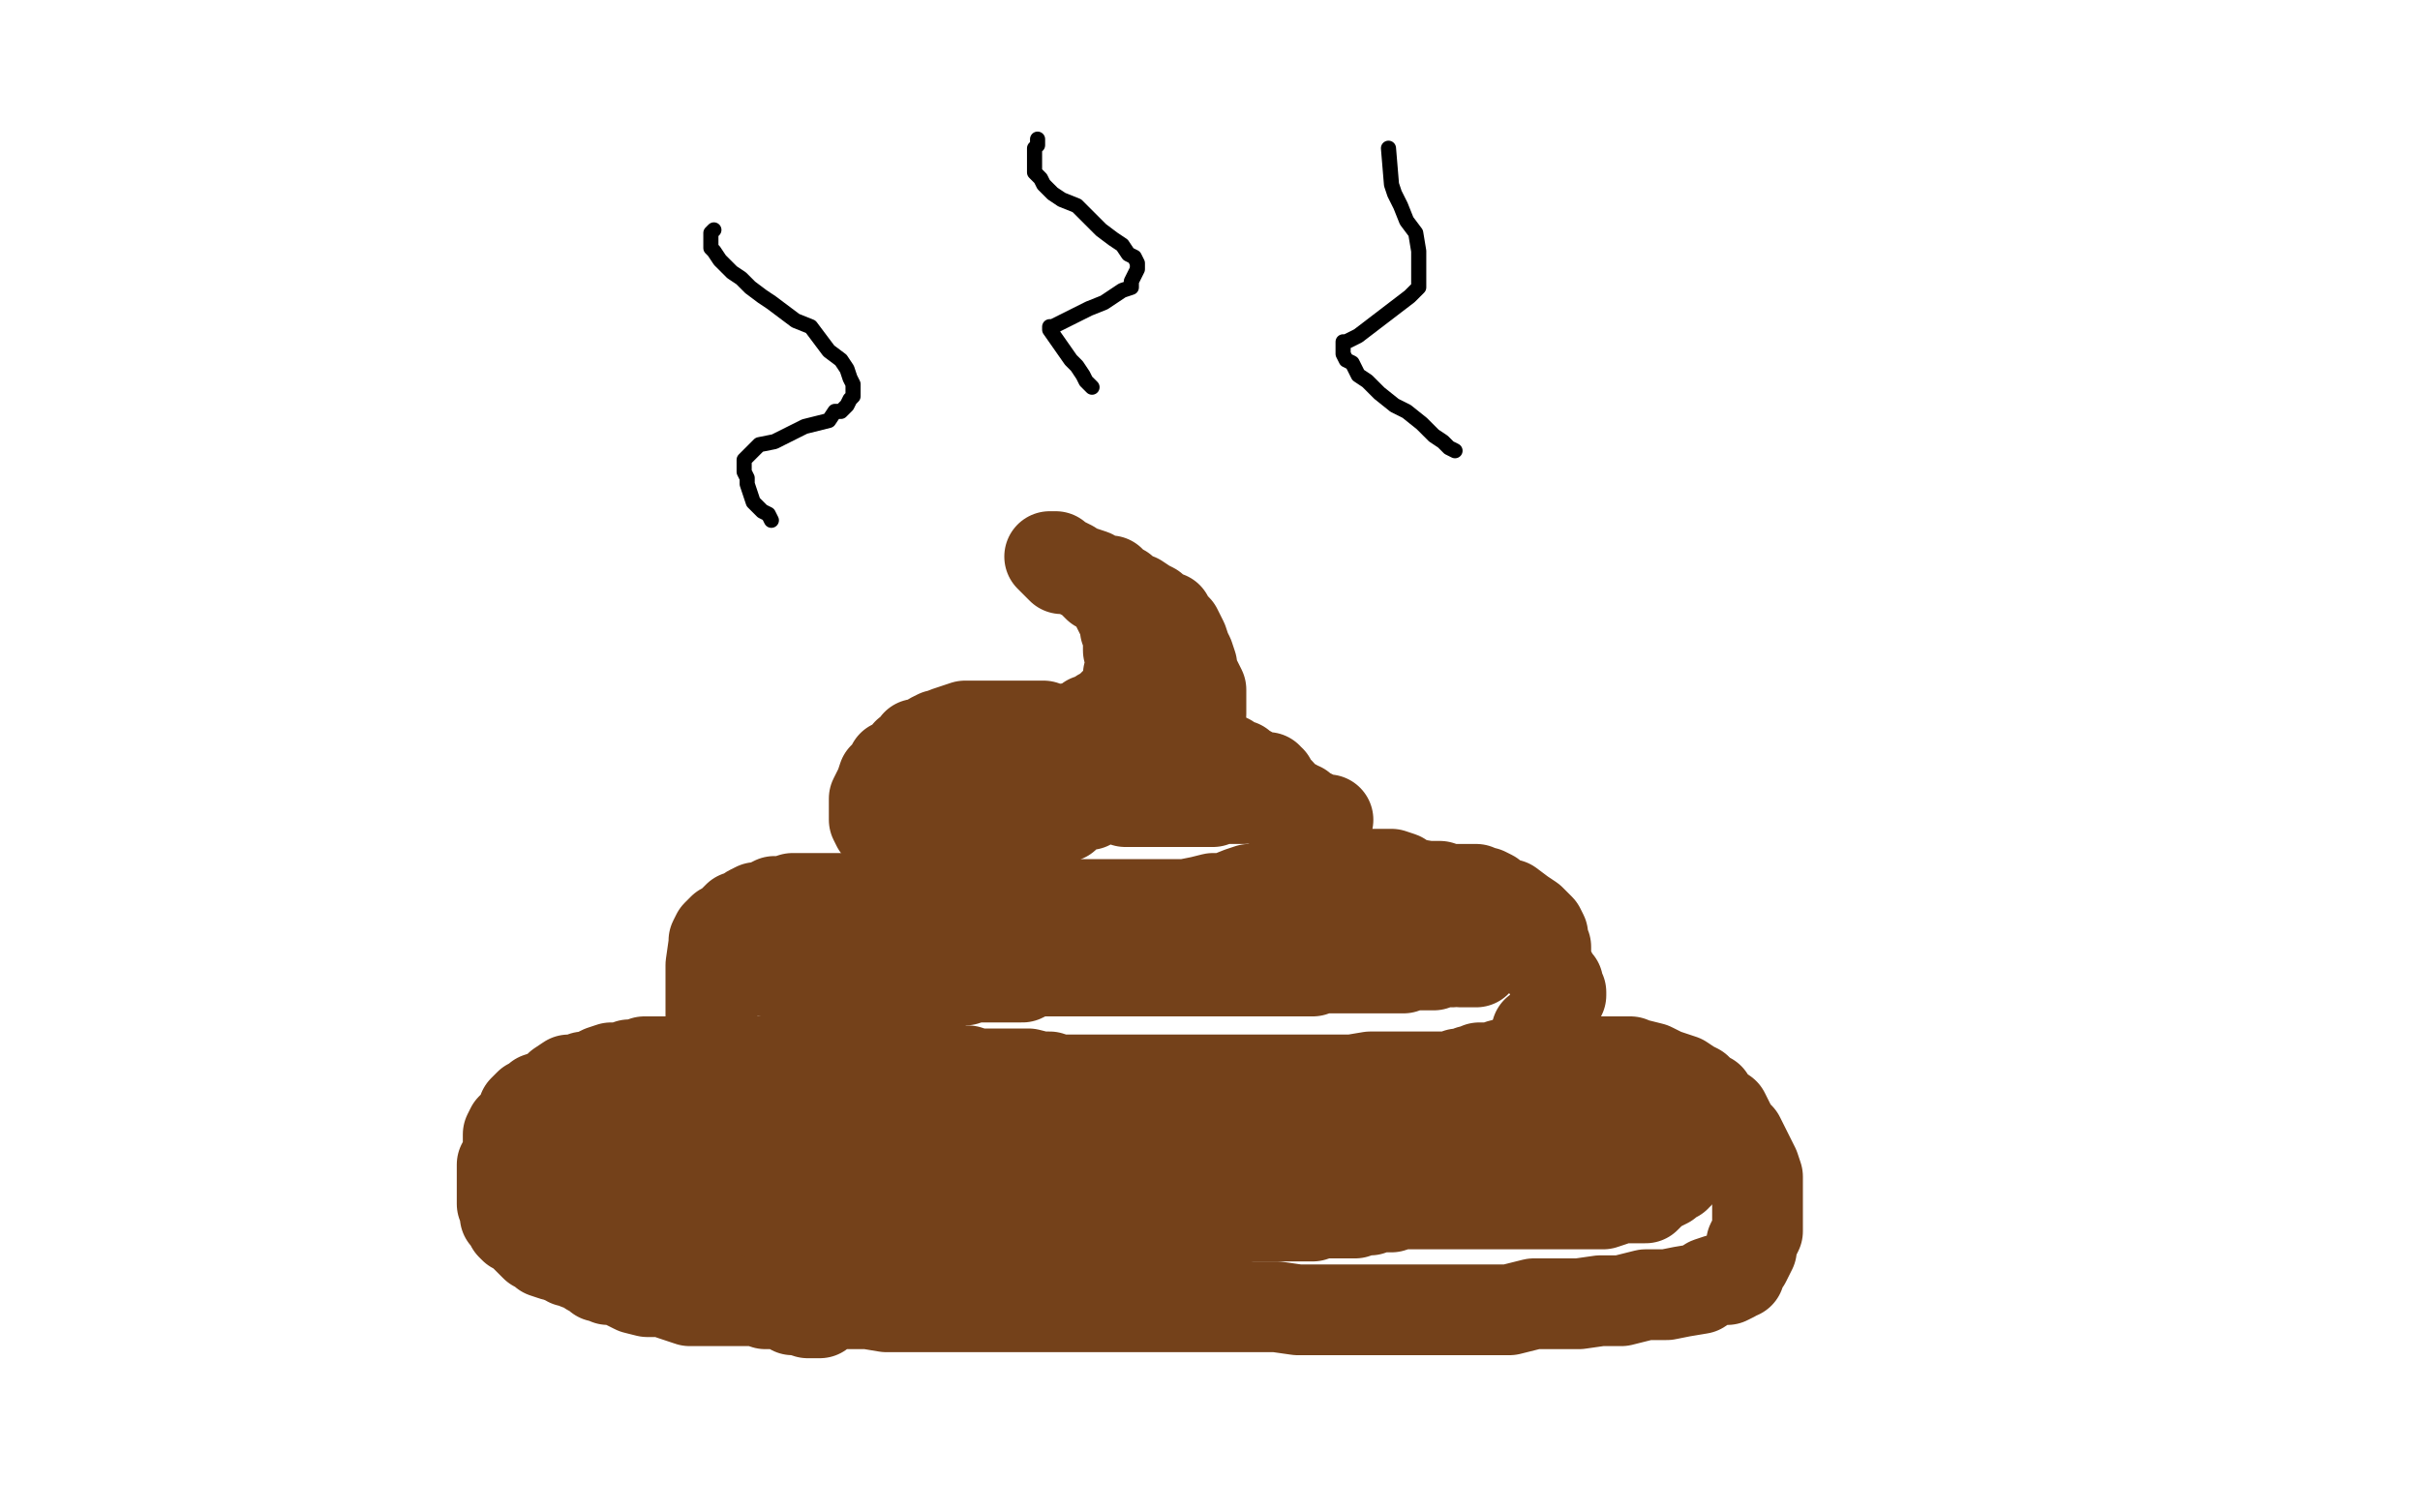 <?xml version="1.0" standalone="no"?>
<!DOCTYPE svg PUBLIC "-//W3C//DTD SVG 1.1//EN"
"http://www.w3.org/Graphics/SVG/1.1/DTD/svg11.dtd">

<svg width="800" height="500" version="1.1" xmlns="http://www.w3.org/2000/svg" xmlns:xlink="http://www.w3.org/1999/xlink" style="stroke-antialiasing: false"><desc>This SVG has been created on https://colorillo.com/</desc><rect x='0' y='0' width='800' height='500' style='fill: rgb(255,255,255); stroke-width:0' /><polyline points="125,115 126,116 126,116 128,117 128,117 134,119 134,119 141,122 141,122 150,125 150,125 159,127 159,127 169,129 169,129 178,130 178,130 189,133 189,133 201,135 201,135 212,136 212,136 224,136 224,136 236,137 236,137 249,138 249,138 263,139 279,139 292,140 309,141 329,143 350,143 365,144 378,145 393,145 406,146 418,146 430,146 441,146 451,146 462,146 473,146 483,146 494,146 506,146 516,146 526,146 534,146 540,146 546,146 553,146 559,147 566,147 573,147 580,147 588,147 594,147 601,147 608,144 615,144 621,142 628,141 633,141 640,140 644,140 651,139 658,138 663,137 670,136 676,135 681,135 685,135 690,134 695,134 701,134 707,134 717,134 726,134 734,134 742,134 750,134 757,134 762,134 766,134 769,134 770,133 771,133 772,133 773,133 774,133 775,133" style="fill: none; stroke: #74411a; stroke-width: 30; stroke-linejoin: round; stroke-linecap: round; stroke-antialiasing: false; stroke-antialias: 0; opacity: 1.0"/>
<polyline points="105,104 106,106 106,106 107,110 107,110 109,114 109,114 111,119 111,119 112,124 112,124 114,128 114,128 115,131 115,131 117,133 117,133 118,133 118,133 119,134 119,134 120,134 120,134 121,134 121,134 121,133 121,133 121,132 122,132 122,130 122,127 122,124 122,120 122,114 122,111 122,109 122,108 122,107 122,105 121,105 122,106 123,111 125,114 128,119 131,122 133,126 136,128 137,129 138,132 139,132 140,132 138,130 136,127 131,123 127,118 125,115 123,113 122,111 121,109 121,108 120,108 121,110 124,114 129,122 133,128 138,133 143,138 145,139 147,140 149,140 150,140 151,140 152,140 154,140 156,140 159,140 162,140 164,139 166,139 168,138 169,137 170,137 170,136 169,136 168,135 166,135 164,134 161,132 158,130 153,128 147,126 141,123 138,120 133,118 129,115 124,114 123,112 121,111 122,111 125,111 129,111 133,111 137,111 141,111 147,112 152,112 157,114 163,116 168,117 175,118 181,119 185,121 193,121 199,121 205,121 212,121 219,121 227,121 234,121 242,121 248,121 256,121 265,122 273,122 281,122 287,122 297,122 302,122 306,122 310,122 314,122 319,122 324,122 329,122 335,122 340,122 344,122 349,122 351,122 354,122 358,122 362,122 365,122 370,122 375,121 383,121 392,121 398,121 405,121 411,120 417,120 423,120 427,120 433,121 438,122 445,123 452,123 459,123 465,123 471,123 482,123 489,123 494,123 538,123 547,123 557,123 566,123 576,123 587,123 596,123 607,123 616,123 626,123 636,123 644,124 654,124 661,124 667,124 673,124 678,124 682,124 685,124 688,124 690,124 692,124 695,124 696,124 698,123 700,123 703,123 705,123 708,123 712,123 715,122 720,122 723,121 727,120 730,120 733,120 736,119 738,119 740,119 743,119 746,119 749,119 752,119 754,119 757,119 759,119 760,119 761,119 762,119 764,119 765,119 768,119 771,119 774,119 777,120 779,120 781,121 783,121 783,122 784,123 785,123 785,124 786,125 787,126 788,127 788,128 788,129 788,131 788,132 788,133 786,133 785,134 784,135 781,135 780,136 778,137 775,139 772,139 769,140 767,140 765,140 762,141 760,141 758,142 756,142 754,142 752,142 749,142 747,142 746,142 744,142 741,142 738,142 735,142 731,143 727,143 723,143 719,143 716,144 714,144 711,144 709,144 707,144 705,144 703,144 701,145 699,145 696,145 693,145 690,146 686,146 682,146 678,146 673,146 668,146 662,146 658,146 652,146 647,147 642,147 637,147 633,147 629,147 625,147 619,147 615,148 609,148 605,148 600,148 597,148 593,149 590,149 587,149 584,149 582,149 578,149 576,149 573,149 569,149 566,149 562,150 557,150 553,150 550,151 546,151 542,151 539,151 535,151 531,151 526,151 522,151 518,151 514,151 510,151 506,151 502,151 496,151 492,151 487,151 483,151 476,151 472,151 469,151 465,151 462,151 460,151 457,151 454,151 452,151 448,151 445,151 441,151 438,151 434,151 430,151 425,152 421,152 418,152 415,152 412,152 409,152 405,152 401,152 398,152 395,152 391,151 387,151 383,151 377,151 372,151 366,151 360,151 354,151 349,151 343,151 337,151 331,151 326,151 320,151 315,151 311,151 305,151 299,151 292,151 285,151 278,151 273,151 266,151 260,151 254,151 247,150 239,150 231,150 222,150 214,150 206,150 199,150 194,150 188,150 185,150 183,150 180,150 178,150 176,150 174,150 172,150 170,149 167,149 166,149 164,148 162,148 159,148 157,147 154,146 152,146 151,146 149,145 148,145 147,145 149,145 152,145 157,145 163,145 168,145 175,145 184,145 196,145 209,145 224,145 238,145 253,145 267,145 282,145 296,145 311,145 329,145 341,145 353,145 364,145 374,145 381,145 392,145 401,145 409,145 418,145 425,145 433,145 440,145 446,145 453,145 459,145 464,145 467,145 469,145 471,145 473,145 474,145 476,145 476,144 475,144 474,144 473,144 471,144 469,144 468,144 465,144 462,142" style="fill: none; stroke: #ffffff; stroke-width: 30; stroke-linejoin: round; stroke-linecap: round; stroke-antialiasing: false; stroke-antialias: 0; opacity: 1.0"/>
<polyline points="226,351 225,351 225,351 224,351 224,351 222,351 222,351 220,351 220,351 217,351 217,351 215,353 215,353 212,353 212,353 209,355 209,355 205,357 205,357 202,358 202,358 197,361 197,361 194,362 194,362 191,365 191,365 188,367 186,368 183,370 181,372 178,373 175,375 173,376 171,378 169,379 169,380 168,381 168,382 168,383 167,384 166,385 166,387 166,388 166,389 166,391 166,392 166,393 166,394 166,396 166,397 166,398 167,400 167,402 168,403 169,405 170,406 172,407 173,408 175,410 176,411 177,412 178,412 180,414 183,415 184,415 186,416 187,416 188,417 189,417 191,418 194,419 195,420 196,420 198,421 198,422 200,422 201,423 202,423 204,423 206,424 208,425 210,426 214,427 217,427 220,427 222,428 225,429 228,430 230,430 233,430 236,430 239,430 241,430 244,430 247,430 250,430 253,431 257,431 261,431 268,431 275,431 280,431 287,431 293,432 298,432 304,432 309,432 313,432 319,432 325,432 332,432 339,432 347,432 356,432 364,432 372,432 381,432 388,432 392,432 396,432 401,432 406,432 410,432 415,432 422,432 429,433 436,433 444,433 452,433 460,433 467,433 475,433 480,433 487,433 492,433 499,433 507,431 515,431 522,431 529,430 536,430 544,428 551,428 556,427 562,426 565,424 568,423 570,423 571,423 573,422 573,421 575,421 575,420 576,418 577,417 578,415 579,413 579,411 580,409 581,407 581,405 581,398 581,395 581,392 581,389 580,386 579,384 578,382 576,378 575,376 573,374 572,372 570,368 567,366 566,365 565,363 563,362 561,360 559,359 556,357 553,356 550,355 548,354 546,353 542,352 541,352 539,351 538,351 537,351 536,351 535,351 533,351 531,351 528,351 525,351 522,351 520,351 517,351 514,351 512,351 509,351 507,351 504,351 502,351 500,351 496,352 494,353 492,353 489,353 488,354 486,354 484,355 482,355 480,356 478,356 476,356 474,356 471,356 467,356 464,356 459,356 453,356 447,357 442,357 435,357 429,357 423,357 419,357 416,357 412,357 408,357 402,357 398,357 391,357 387,357 380,357 375,357 372,357 368,357 365,357 363,357 360,357 358,357 356,357 354,357 352,357 350,357 347,356 344,356 340,355 336,355 330,355 326,355 323,355 320,354 317,354 314,353 312,353 310,353 307,353 305,352 300,351 297,351 293,351 291,351 286,351 282,351 278,351 274,351 270,351 264,351 260,351 255,351 252,351 248,351 244,351 240,351 235,351 231,351 227,351 224,351 220,351 217,351 215,351 213,351 211,352 208,352 206,353 202,353 199,354 197,355 195,356 193,356 191,357 188,357 185,359 184,360 181,362 178,363 176,365 175,365 173,367 173,368 171,371 170,372 169,373 168,375 168,376 168,378 168,379 168,380 168,382 168,384 169,386 170,387 171,389 171,390 173,392 174,393 174,394 176,397 177,397 179,400 181,401 183,402 184,402 186,404 187,404 190,406 192,407 196,410 199,411 203,413 209,414 212,415 218,418 222,419 225,420 230,422 233,423 236,424 239,424 241,424 243,425 244,425 245,425 246,425 247,426 248,426 249,426 250,428 252,428 254,429 256,431 258,431 261,432 262,433 264,433 267,434 271,434" style="fill: none; stroke: #74411a; stroke-width: 30; stroke-linejoin: round; stroke-linecap: round; stroke-antialiasing: false; stroke-antialias: 0; opacity: 1.0"/>
<polyline points="254,363 251,363 251,363 249,363 249,363 248,362 248,362 247,362 247,362 247,361 247,361 246,361 246,361 245,360 245,360 244,360 244,360 243,358 243,358 243,357 241,356 239,354 239,353 238,351 237,350 237,348 236,346 236,344 236,343 236,342 236,340 235,339 235,337 235,335 235,333 235,330 235,328 235,326 235,324 235,322 235,321 235,319 236,312 236,311 237,309 239,307 241,306 243,304 244,303 247,303 248,301 250,300 252,300 256,298 259,298 262,297 265,297 269,297 272,297 276,297 278,297 281,297 284,297 287,297 289,297 291,297 293,297 294,297 296,297 298,297 299,297 300,297 302,297 304,297 307,297 310,298 312,298 314,298 317,299 319,299 321,299 323,299 325,299 328,299 331,299 334,299 337,299 341,299 345,299 349,299 353,299 356,299 359,299 363,299 367,299 371,299 374,299 377,299 381,299 384,299 388,299 392,299 397,298 401,297 405,297 410,295 413,294 415,294 418,293 420,292 423,292 427,292 432,291 436,291 441,290 444,290 447,289 450,289 451,289 453,289 454,289 455,289 458,289 460,289 463,290 466,292 472,293 476,293 479,294 483,294 486,294 488,294 489,295 491,295 493,296 495,298 499,299 503,302 506,304 509,307 510,309 510,311 511,313 511,314 511,316 511,317 512,320 512,321 513,322 514,324 515,325 515,326 515,328 516,328 516,329 515,331 514,333 514,335 513,336 511,339 510,340 509,341 508,341" style="fill: none; stroke: #74411a; stroke-width: 30; stroke-linejoin: round; stroke-linecap: round; stroke-antialiasing: false; stroke-antialias: 0; opacity: 1.0"/>
<polyline points="295,280 295,279 295,279 294,277 294,277 292,276 292,276 291,274 291,274 290,273 290,273 289,271 289,271 289,270 289,270 289,269 289,269 289,267 289,267 289,266 289,266 289,264 289,264 290,262 290,262 291,260 292,257 294,256 294,255 295,253 296,253 298,252 299,251 300,249 302,248 303,246 305,246 308,244 310,243 312,243 313,242 316,241 319,240 322,240 325,240 328,240 332,240 335,240 337,240 340,240 342,240 345,240 347,241 349,241 352,241 354,241 356,242 359,242 361,242 363,242 365,242 368,243 371,244 374,245 377,246 379,246 380,246 382,247 384,247 385,248 386,248 389,248 392,248 395,248 398,248 400,249 402,250 404,251 406,251 407,252 408,253 410,253 411,254 412,255 413,255 414,256 415,256 417,257 419,257 419,258 420,258 420,259 421,260 422,261 423,262 424,264 426,265 428,266 429,267 430,267 431,268 433,269 435,270 437,271 438,271 439,271" style="fill: none; stroke: #74411a; stroke-width: 30; stroke-linejoin: round; stroke-linecap: round; stroke-antialiasing: false; stroke-antialias: 0; opacity: 1.0"/>
<polyline points="359,240 359,239 359,239 360,239 360,239 360,238 360,238 362,238 362,238 363,237 363,237 364,236 364,236 366,235 366,235 367,234 367,234 369,232 369,232 370,232 370,232 371,230 371,230 372,229 372,229 373,228 373,228 373,226 373,225 373,223 374,222 374,220 374,219 374,216 373,215 373,212 373,211 373,210 372,208 372,206 371,204 370,202 369,200 368,197 366,196 365,195 363,194 361,192 360,191 358,190 356,189 355,188 354,188 354,187 352,186 350,185 349,184 348,184 347,184 349,186 351,188 355,188 358,189 361,190 364,192 367,192 369,195 371,195 372,197 376,198 379,200 381,201 383,203 384,204 386,204 387,206 389,208 390,210 391,212 392,215 393,217 394,220 394,222 395,224 396,226 397,228 397,229 397,230 397,232 397,233 397,235 397,236 396,237 396,239 395,240 394,241 393,241 393,242 393,243 392,243 392,244 392,245" style="fill: none; stroke: #74411a; stroke-width: 30; stroke-linejoin: round; stroke-linecap: round; stroke-antialiasing: false; stroke-antialias: 0; opacity: 1.0"/>
<polyline points="335,254 334,254 334,254 333,255 333,255 330,255 330,255 326,256 326,256 321,257 321,257 317,258 317,258 314,258 314,258 313,259 313,259 311,260 311,260 310,260 310,260 309,261 309,261 309,262 309,262 309,263 309,263 308,263 308,264 307,265 306,266 306,268 306,269 306,271 306,272 307,273 307,274 308,275 309,277 311,277 311,278 312,278 313,278 314,279 315,280 317,280 319,280 321,280 323,280 327,280 330,280 332,280 335,279 337,279 339,279 340,277 342,277 343,276 344,275 345,274 347,273 347,272 348,272 349,271 350,271 351,270 352,270 352,269 354,268 354,267 355,267 356,267 357,266 358,266 359,266 360,266 360,265 361,265 362,264 363,264 365,264 366,264 369,264 370,264 371,264 372,264 372,265 373,265 374,265 375,265 376,265 377,265 378,265 379,265 380,265 381,265 382,265 383,265 385,265 386,265 388,265 390,265 392,265 393,265 394,265 395,265 396,265 397,265 398,265 401,265 402,264 404,264 405,264 407,264 408,264 409,264 410,264 411,264" style="fill: none; stroke: #74411a; stroke-width: 30; stroke-linejoin: round; stroke-linecap: round; stroke-antialiasing: false; stroke-antialias: 0; opacity: 1.0"/>
<polyline points="287,307 284,308 284,308 282,309 282,309 280,310 280,310 277,310 277,310 274,312 274,312 271,312 271,312 268,313 268,313 267,313 267,313 266,313 266,313 265,313 265,313 263,313 263,313 262,313 262,313 261,314 261,314 260,314 260,314 259,315 257,315 256,316 256,317 254,317 254,319 252,319 251,319 250,319 250,320 251,320 252,321 253,321 255,321 257,322 259,323 261,323 264,323 266,323 268,323 271,323 274,323 277,323 278,323 280,323 282,323 283,323 285,323 287,323 288,323 289,323 291,323 292,323 294,323 296,323 298,323 300,324 301,324 304,324 306,324 308,324 309,324 311,324 313,324 316,324 317,324 319,324 322,323 325,323 326,323 328,323 329,323 330,323 332,323 334,323 337,323 338,323 340,322 343,321 344,321 345,321 346,321 347,321 348,321 349,321 351,321 352,321 354,321 355,321 358,321 360,321 361,321 363,321 364,321 367,321 368,321 369,321 370,321 371,321 373,321 374,321 376,321 378,321 380,321 381,321 383,321 384,321 385,321 387,321 389,321 390,321 391,321 392,321 393,321 394,321 395,321 397,321 398,321 400,321 401,321 402,321 404,321 405,321 406,321 407,321 408,321 409,321 410,321 411,321 412,321 415,321 417,321 420,321 423,321 425,321 427,321 428,321 429,321 432,321 434,321 435,320 436,320 438,320 441,320 443,320 446,320 448,320 450,320 451,320 452,320 453,320 454,320 455,320 457,320 458,320 460,320 461,320 463,320 464,320 465,319 466,319 467,319 469,319 470,319 472,319 474,319 476,318 479,318 480,318 480,317 482,317 483,318 484,318 486,318 487,318 488,318 486,318 483,317 479,316 476,316 473,314 470,313 467,313 464,313 461,313 460,311 459,311 456,311 455,311 453,309 451,309 447,308 445,308 444,308 443,308 444,309 446,309 449,309 452,310 456,311 461,312 464,312 466,312 469,313 470,313 471,313 473,313 474,313 472,313 468,313" style="fill: none; stroke: #74411a; stroke-width: 30; stroke-linejoin: round; stroke-linecap: round; stroke-antialiasing: false; stroke-antialias: 0; opacity: 1.0"/>
<polyline points="245,373 244,373 244,373 242,373 242,373 240,373 240,373 237,373 237,373 234,373 234,373 232,373 232,373 230,373 230,373 228,374 228,374 225,375 225,375 223,375 223,375 220,375 220,375 217,376 217,376 213,376 213,376 208,377 206,377 204,377 201,378 198,378 196,378 195,379 194,380 191,380 190,381 189,382 187,382 186,382 185,384 184,384 184,385 183,386 183,387 183,388 183,390 184,391 185,392 187,393 188,394 191,395 196,396 200,396 206,396 213,396 220,396 225,396 228,396 231,397 233,397 234,398 236,398 238,399 239,399 240,399 242,399 245,400 247,400 250,401 251,401 255,402 257,402 260,402 263,403 266,404 268,404 270,405 272,405 273,405 275,405 277,405 279,405 283,405 288,405 294,405 300,405 306,405 309,405 312,405 314,405 316,405 318,404 320,404 323,404 326,404 330,404 334,404 338,404 341,404 343,404 344,404 346,404 347,404 348,404 349,404 350,404 351,404 353,404 355,404 358,404 360,404 362,404 364,404 366,404 368,404 371,404 373,404 376,404 379,404 381,404 384,403 386,403 388,403 390,403 393,403 397,403 400,403 402,403 404,403 407,403 409,403 411,402 413,402 415,402 417,402 419,402 421,402 422,402 424,402 426,402 428,402 430,402 431,402 432,402 433,402 434,402 437,401 438,401 441,401 443,401 445,401 446,401 447,401 448,401 450,400 451,400 453,400 455,399 457,399 459,399 460,399 463,398 464,398 465,398 466,398 467,398 468,398 469,398 470,398 472,398 474,398 475,398 476,398 478,398 480,398 482,398 483,398 484,398 485,398 488,398 490,398 493,398 498,398 502,398 506,398 507,398 509,398 511,398 512,398 513,398 515,398 516,398 517,398 519,398 522,398 525,398 528,398 530,398 533,397 534,396 535,396 536,396 537,396 538,396 539,396 540,396 542,396 543,396 544,396 545,395 546,394 548,392 549,392 551,391 553,389 554,389 554,388 555,388 555,386 555,385 556,384 556,383 556,382 556,381 556,380 555,379 555,378 554,378 554,377 553,377 552,376 551,375 550,374 549,374 548,374 545,374 542,374 539,374 536,374 533,374 530,374 528,374 527,374 526,374 524,374 521,374 519,374 517,374 515,374 513,375 510,375 509,375 506,376 505,376 502,376 499,376 496,376 476,380 473,380 471,380 470,380 467,380 464,382 461,382 458,382 455,382 452,382 449,382 446,382 443,382 440,382 437,382 434,382 432,382 429,383 426,383 422,383 419,383 416,383 413,383 411,383 408,383 405,383 403,383 400,383 398,383 395,383 392,383 390,383 387,384 381,384 378,384 374,384 370,384 367,384 363,384 360,384 356,384 352,384 349,384 346,384 343,384 341,384 338,384 335,384 332,384 330,384 326,384 323,384 319,384 316,384 313,384 310,384 306,384 304,384 301,384 298,384 296,384 295,383 292,383 289,383 287,383 284,383 283,382 280,382 277,382 275,382 273,382 271,381 269,381 266,381 265,381 262,381 260,381 257,381 254,381 250,381 246,381 242,381 239,381 237,381 235,381 233,381 231,381 229,381 228,381 225,381 223,381 221,381 218,381 216,382 215,382 214,383 213,383 214,382 216,381 217,379 219,378 221,378 224,376 227,376 231,375 235,375 241,374 246,374 250,374 253,374 255,374 256,374 258,374 260,374 262,374 265,374 267,374 269,374 271,374 272,374 274,374 277,374 279,374 280,375 281,375 282,375 283,375 284,375 286,376 287,376 289,376 291,376 293,376 294,377 297,377 298,377 300,377 302,377 304,377 307,377 311,377 314,378 318,378 323,378 327,378 329,378 332,378 333,378 334,378 336,378 338,378 340,378 341,378 342,378 343,378 341,378 339,378 338,378" style="fill: none; stroke: #74411a; stroke-width: 30; stroke-linejoin: round; stroke-linecap: round; stroke-antialiasing: false; stroke-antialias: 0; opacity: 1.0"/>
<polyline points="255,172 254,170 254,170 252,169 252,169 249,166 249,166 248,163 248,163 247,160 247,160 247,158 247,158 246,156 246,156 246,155 246,155 246,153 246,153 246,152 246,152 247,151 247,151 249,149 249,149 251,147 251,147 256,146 260,144 266,141 270,140 274,139 276,136 278,136 280,134 281,132 282,131 282,130 282,127 281,125 280,122 278,119 274,116 271,112 268,108 263,106 259,103 255,100 252,98 248,95 245,92 242,90 240,88 238,86 236,83 235,82 235,80 235,78 235,77 236,76" style="fill: none; stroke: #000000; stroke-width: 5; stroke-linejoin: round; stroke-linecap: round; stroke-antialiasing: false; stroke-antialias: 0; opacity: 1.0"/>
<polyline points="361,128 359,126 359,126 358,124 358,124 356,121 356,121 354,119 354,119 347,109 347,109 347,108 347,108 348,108 348,108 350,107 350,107 354,105 360,102 365,100 368,98 371,96 374,95 374,93 375,91 376,89 376,87 375,85 373,84 371,81 368,79 364,76 361,73 356,68 351,66 348,64 345,61 344,59 342,57 342,56 342,53 342,51 342,50 342,49 343,48 343,47 343,46" style="fill: none; stroke: #000000; stroke-width: 5; stroke-linejoin: round; stroke-linecap: round; stroke-antialiasing: false; stroke-antialias: 0; opacity: 1.0"/>
<polyline points="481,149 479,148 479,148 477,146 477,146 474,144 474,144 470,140 470,140 465,136 465,136 461,134 461,134 456,130 456,130 452,126 452,126 449,124 449,124 447,120 447,120 445,119 445,119 444,117 444,117 444,114 444,114 444,113 445,113 449,111 466,98 469,95 469,92 469,89 469,86 469,83 468,77 465,73 463,68 461,64 460,61 459,49" style="fill: none; stroke: #000000; stroke-width: 5; stroke-linejoin: round; stroke-linecap: round; stroke-antialiasing: false; stroke-antialias: 0; opacity: 1.0"/>
</svg>
